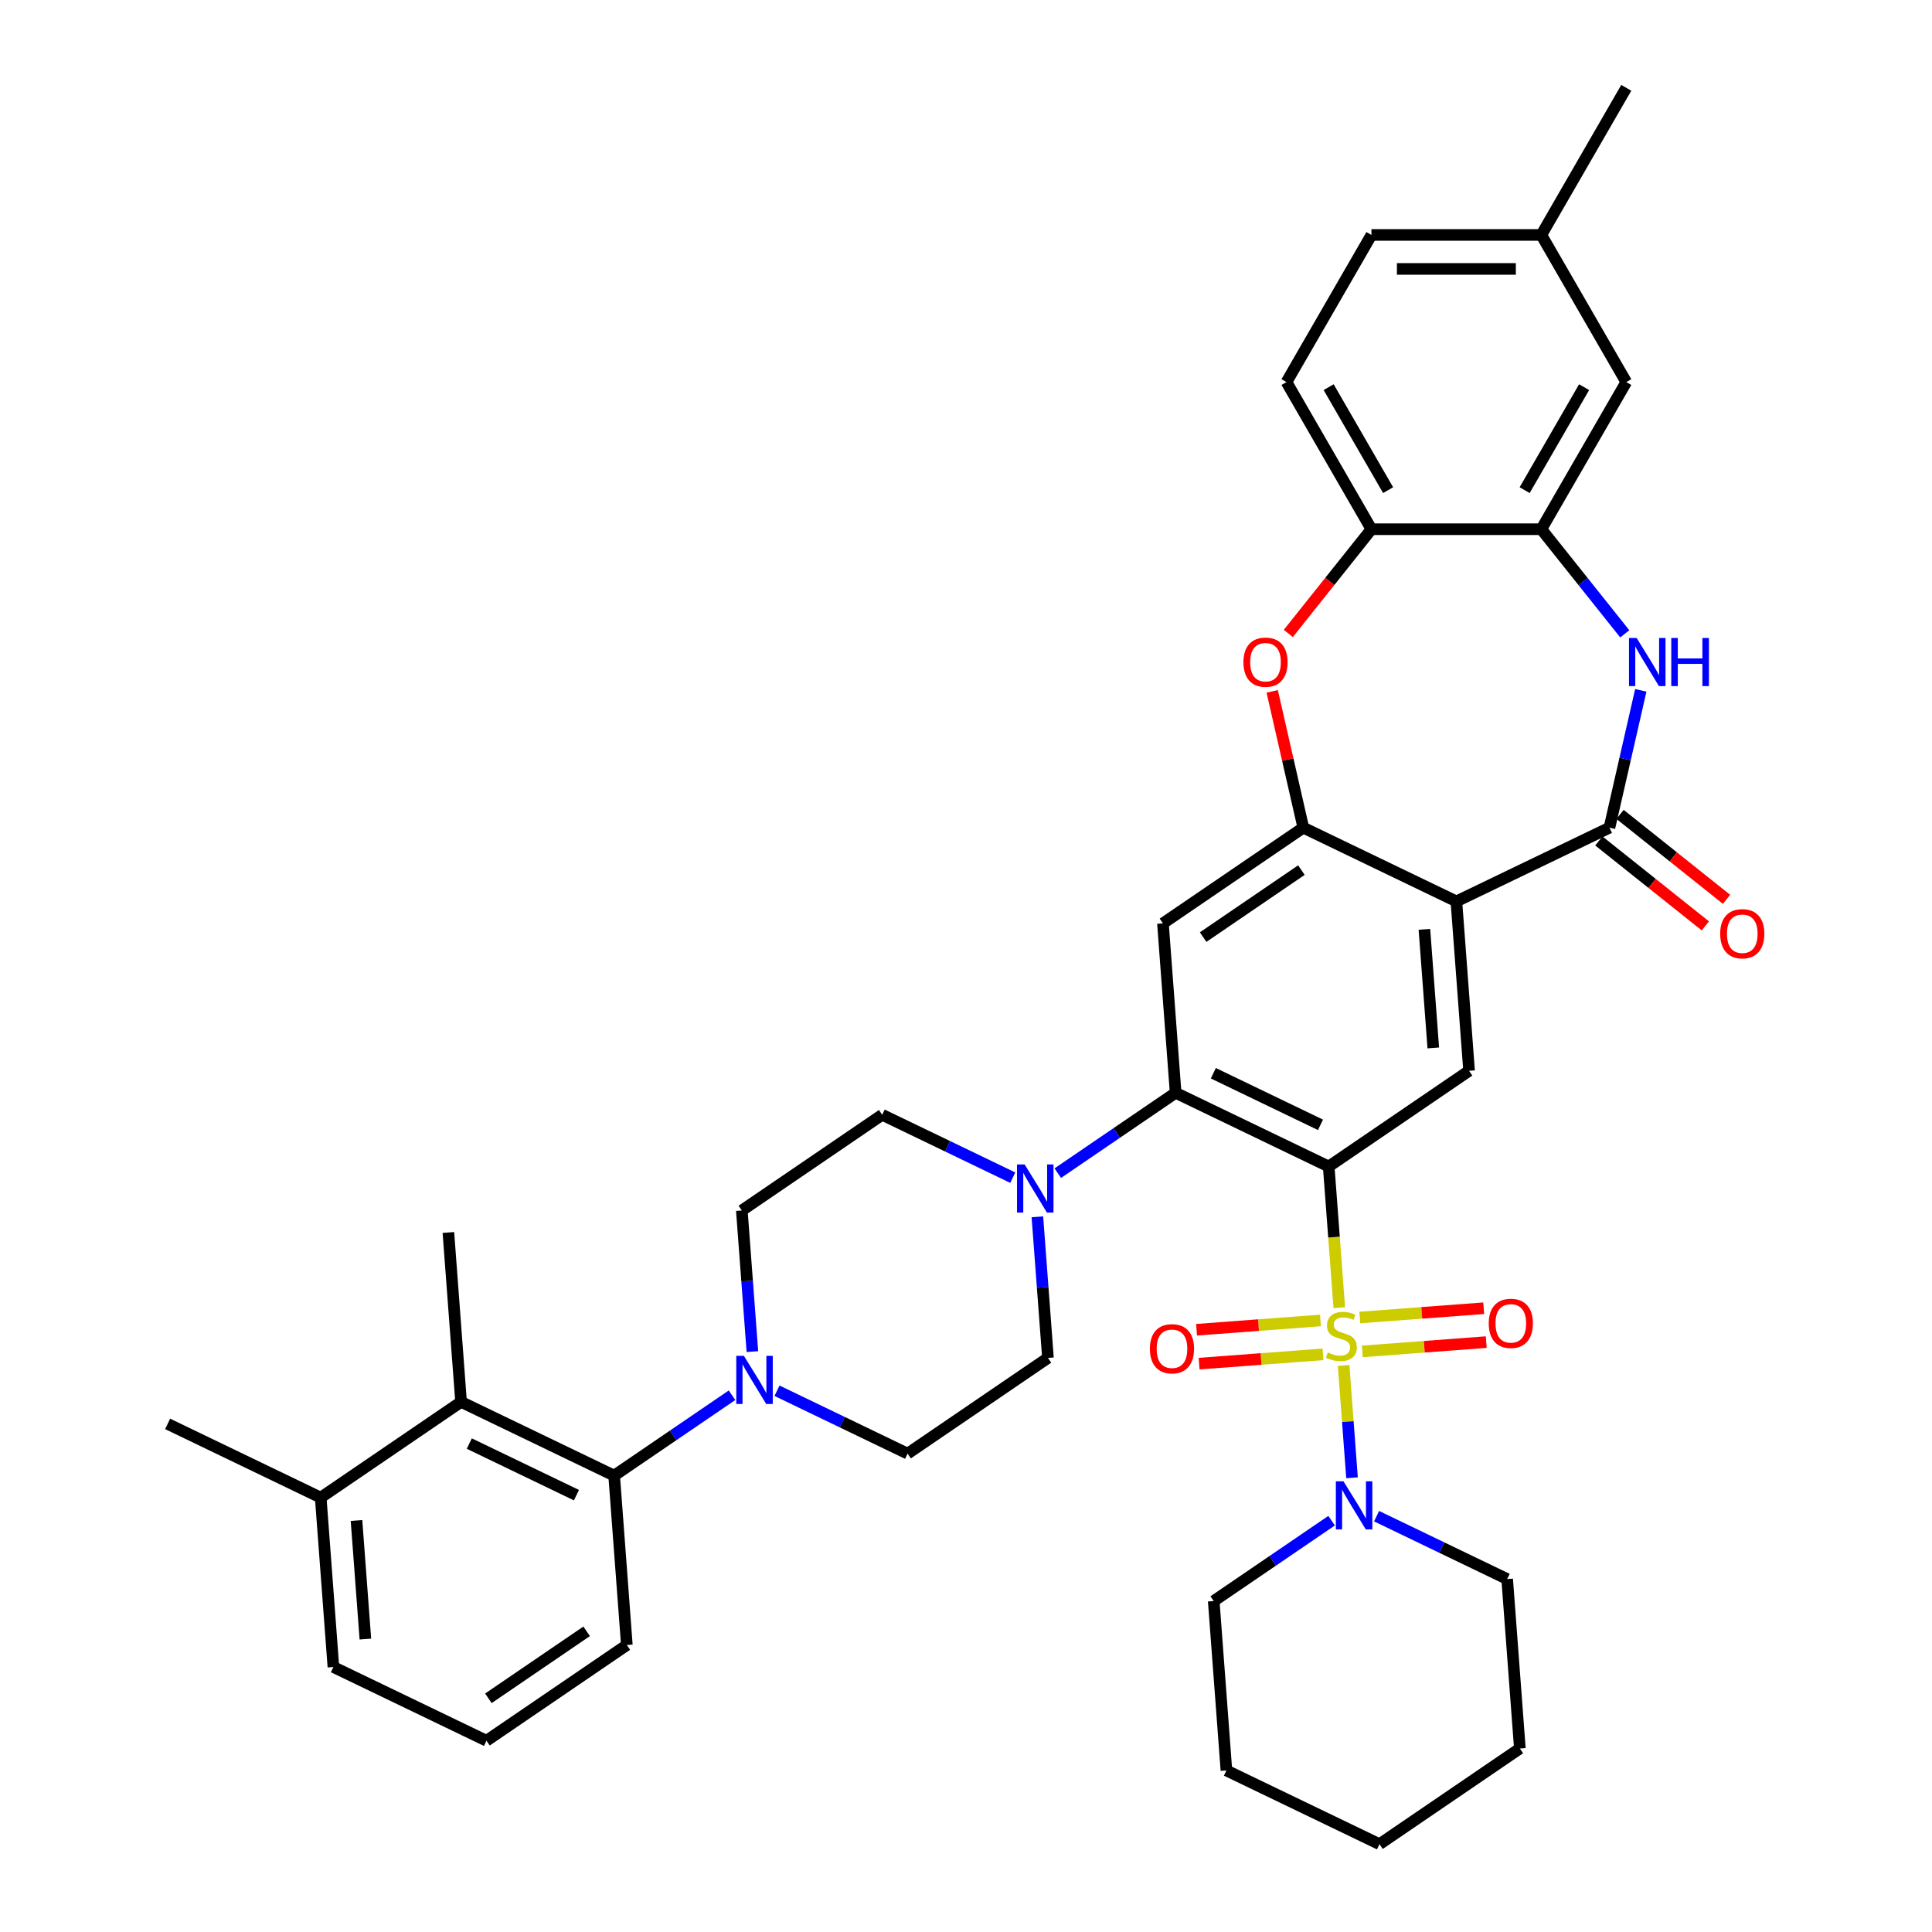 <?xml version='1.0' encoding='iso-8859-1'?>
<svg version='1.1' baseProfile='full'
              xmlns='http://www.w3.org/2000/svg'
                      xmlns:rdkit='http://www.rdkit.org/xml'
                      xmlns:xlink='http://www.w3.org/1999/xlink'
                  xml:space='preserve'
width='1000px' height='1000px' viewBox='0 0 1000 1000'>
<!-- END OF HEADER -->
<rect style='opacity:1.0;fill:#FFFFFF;stroke:none' width='1000' height='1000' x='0' y='0'> </rect>
<path class='bond-0' d='M 693.211,676.859 L 690.473,640.321' style='fill:none;fill-rule:evenodd;stroke:#CCCC00;stroke-width:6px;stroke-linecap:butt;stroke-linejoin:miter;stroke-opacity:1' />
<path class='bond-0' d='M 690.473,640.321 L 687.735,603.784' style='fill:none;fill-rule:evenodd;stroke:#000000;stroke-width:6px;stroke-linecap:butt;stroke-linejoin:miter;stroke-opacity:1' />
<path class='bond-8' d='M 695.452,706.757 L 697.63,735.827' style='fill:none;fill-rule:evenodd;stroke:#CCCC00;stroke-width:6px;stroke-linecap:butt;stroke-linejoin:miter;stroke-opacity:1' />
<path class='bond-8' d='M 697.63,735.827 L 699.809,764.898' style='fill:none;fill-rule:evenodd;stroke:#0000FF;stroke-width:6px;stroke-linecap:butt;stroke-linejoin:miter;stroke-opacity:1' />
<path class='bond-16' d='M 705.147,699.48 L 737.213,697.077' style='fill:none;fill-rule:evenodd;stroke:#CCCC00;stroke-width:6px;stroke-linecap:butt;stroke-linejoin:miter;stroke-opacity:1' />
<path class='bond-16' d='M 737.213,697.077 L 769.279,694.674' style='fill:none;fill-rule:evenodd;stroke:#FF0000;stroke-width:6px;stroke-linecap:butt;stroke-linejoin:miter;stroke-opacity:1' />
<path class='bond-16' d='M 703.832,681.942 L 735.899,679.539' style='fill:none;fill-rule:evenodd;stroke:#CCCC00;stroke-width:6px;stroke-linecap:butt;stroke-linejoin:miter;stroke-opacity:1' />
<path class='bond-16' d='M 735.899,679.539 L 767.965,677.136' style='fill:none;fill-rule:evenodd;stroke:#FF0000;stroke-width:6px;stroke-linecap:butt;stroke-linejoin:miter;stroke-opacity:1' />
<path class='bond-17' d='M 683.466,683.468 L 651.4,685.871' style='fill:none;fill-rule:evenodd;stroke:#CCCC00;stroke-width:6px;stroke-linecap:butt;stroke-linejoin:miter;stroke-opacity:1' />
<path class='bond-17' d='M 651.4,685.871 L 619.334,688.274' style='fill:none;fill-rule:evenodd;stroke:#FF0000;stroke-width:6px;stroke-linecap:butt;stroke-linejoin:miter;stroke-opacity:1' />
<path class='bond-17' d='M 684.781,701.006 L 652.714,703.409' style='fill:none;fill-rule:evenodd;stroke:#CCCC00;stroke-width:6px;stroke-linecap:butt;stroke-linejoin:miter;stroke-opacity:1' />
<path class='bond-17' d='M 652.714,703.409 L 620.648,705.812' style='fill:none;fill-rule:evenodd;stroke:#FF0000;stroke-width:6px;stroke-linecap:butt;stroke-linejoin:miter;stroke-opacity:1' />
<path class='bond-2' d='M 687.735,603.784 L 608.507,565.63' style='fill:none;fill-rule:evenodd;stroke:#000000;stroke-width:6px;stroke-linecap:butt;stroke-linejoin:miter;stroke-opacity:1' />
<path class='bond-2' d='M 683.482,582.215 L 628.022,555.507' style='fill:none;fill-rule:evenodd;stroke:#000000;stroke-width:6px;stroke-linecap:butt;stroke-linejoin:miter;stroke-opacity:1' />
<path class='bond-6' d='M 687.735,603.784 L 760.391,554.247' style='fill:none;fill-rule:evenodd;stroke:#000000;stroke-width:6px;stroke-linecap:butt;stroke-linejoin:miter;stroke-opacity:1' />
<path class='bond-1' d='M 753.82,466.557 L 760.391,554.247' style='fill:none;fill-rule:evenodd;stroke:#000000;stroke-width:6px;stroke-linecap:butt;stroke-linejoin:miter;stroke-opacity:1' />
<path class='bond-1' d='M 737.267,481.025 L 741.867,542.408' style='fill:none;fill-rule:evenodd;stroke:#000000;stroke-width:6px;stroke-linecap:butt;stroke-linejoin:miter;stroke-opacity:1' />
<path class='bond-3' d='M 753.82,466.557 L 833.048,428.403' style='fill:none;fill-rule:evenodd;stroke:#000000;stroke-width:6px;stroke-linecap:butt;stroke-linejoin:miter;stroke-opacity:1' />
<path class='bond-4' d='M 753.82,466.557 L 674.592,428.403' style='fill:none;fill-rule:evenodd;stroke:#000000;stroke-width:6px;stroke-linecap:butt;stroke-linejoin:miter;stroke-opacity:1' />
<path class='bond-7' d='M 608.507,565.63 L 601.936,477.939' style='fill:none;fill-rule:evenodd;stroke:#000000;stroke-width:6px;stroke-linecap:butt;stroke-linejoin:miter;stroke-opacity:1' />
<path class='bond-10' d='M 608.507,565.63 L 578,586.429' style='fill:none;fill-rule:evenodd;stroke:#000000;stroke-width:6px;stroke-linecap:butt;stroke-linejoin:miter;stroke-opacity:1' />
<path class='bond-10' d='M 578,586.429 L 547.493,607.228' style='fill:none;fill-rule:evenodd;stroke:#0000FF;stroke-width:6px;stroke-linecap:butt;stroke-linejoin:miter;stroke-opacity:1' />
<path class='bond-5' d='M 833.048,428.403 L 841.16,392.862' style='fill:none;fill-rule:evenodd;stroke:#000000;stroke-width:6px;stroke-linecap:butt;stroke-linejoin:miter;stroke-opacity:1' />
<path class='bond-5' d='M 841.16,392.862 L 849.272,357.321' style='fill:none;fill-rule:evenodd;stroke:#0000FF;stroke-width:6px;stroke-linecap:butt;stroke-linejoin:miter;stroke-opacity:1' />
<path class='bond-18' d='M 827.565,435.278 L 855.126,457.257' style='fill:none;fill-rule:evenodd;stroke:#000000;stroke-width:6px;stroke-linecap:butt;stroke-linejoin:miter;stroke-opacity:1' />
<path class='bond-18' d='M 855.126,457.257 L 882.686,479.236' style='fill:none;fill-rule:evenodd;stroke:#FF0000;stroke-width:6px;stroke-linecap:butt;stroke-linejoin:miter;stroke-opacity:1' />
<path class='bond-18' d='M 838.53,421.528 L 866.091,443.507' style='fill:none;fill-rule:evenodd;stroke:#000000;stroke-width:6px;stroke-linecap:butt;stroke-linejoin:miter;stroke-opacity:1' />
<path class='bond-18' d='M 866.091,443.507 L 893.652,465.485' style='fill:none;fill-rule:evenodd;stroke:#FF0000;stroke-width:6px;stroke-linecap:butt;stroke-linejoin:miter;stroke-opacity:1' />
<path class='bond-9' d='M 674.592,428.403 L 666.54,393.126' style='fill:none;fill-rule:evenodd;stroke:#000000;stroke-width:6px;stroke-linecap:butt;stroke-linejoin:miter;stroke-opacity:1' />
<path class='bond-9' d='M 666.54,393.126 L 658.488,357.849' style='fill:none;fill-rule:evenodd;stroke:#FF0000;stroke-width:6px;stroke-linecap:butt;stroke-linejoin:miter;stroke-opacity:1' />
<path class='bond-39' d='M 674.592,428.403 L 601.936,477.939' style='fill:none;fill-rule:evenodd;stroke:#000000;stroke-width:6px;stroke-linecap:butt;stroke-linejoin:miter;stroke-opacity:1' />
<path class='bond-39' d='M 673.601,450.365 L 622.741,485.04' style='fill:none;fill-rule:evenodd;stroke:#000000;stroke-width:6px;stroke-linecap:butt;stroke-linejoin:miter;stroke-opacity:1' />
<path class='bond-12' d='M 840.973,328.072 L 819.38,300.996' style='fill:none;fill-rule:evenodd;stroke:#0000FF;stroke-width:6px;stroke-linecap:butt;stroke-linejoin:miter;stroke-opacity:1' />
<path class='bond-12' d='M 819.38,300.996 L 797.788,273.92' style='fill:none;fill-rule:evenodd;stroke:#000000;stroke-width:6px;stroke-linecap:butt;stroke-linejoin:miter;stroke-opacity:1' />
<path class='bond-28' d='M 689.235,787.102 L 658.728,807.902' style='fill:none;fill-rule:evenodd;stroke:#0000FF;stroke-width:6px;stroke-linecap:butt;stroke-linejoin:miter;stroke-opacity:1' />
<path class='bond-28' d='M 658.728,807.902 L 628.221,828.701' style='fill:none;fill-rule:evenodd;stroke:#000000;stroke-width:6px;stroke-linecap:butt;stroke-linejoin:miter;stroke-opacity:1' />
<path class='bond-29' d='M 712.521,784.771 L 746.313,801.045' style='fill:none;fill-rule:evenodd;stroke:#0000FF;stroke-width:6px;stroke-linecap:butt;stroke-linejoin:miter;stroke-opacity:1' />
<path class='bond-29' d='M 746.313,801.045 L 780.106,817.319' style='fill:none;fill-rule:evenodd;stroke:#000000;stroke-width:6px;stroke-linecap:butt;stroke-linejoin:miter;stroke-opacity:1' />
<path class='bond-14' d='M 666.82,327.88 L 688.336,300.9' style='fill:none;fill-rule:evenodd;stroke:#FF0000;stroke-width:6px;stroke-linecap:butt;stroke-linejoin:miter;stroke-opacity:1' />
<path class='bond-14' d='M 688.336,300.9 L 709.852,273.92' style='fill:none;fill-rule:evenodd;stroke:#000000;stroke-width:6px;stroke-linecap:butt;stroke-linejoin:miter;stroke-opacity:1' />
<path class='bond-19' d='M 524.208,609.559 L 490.415,593.285' style='fill:none;fill-rule:evenodd;stroke:#0000FF;stroke-width:6px;stroke-linecap:butt;stroke-linejoin:miter;stroke-opacity:1' />
<path class='bond-19' d='M 490.415,593.285 L 456.623,577.012' style='fill:none;fill-rule:evenodd;stroke:#000000;stroke-width:6px;stroke-linecap:butt;stroke-linejoin:miter;stroke-opacity:1' />
<path class='bond-20' d='M 536.948,629.816 L 539.685,666.336' style='fill:none;fill-rule:evenodd;stroke:#0000FF;stroke-width:6px;stroke-linecap:butt;stroke-linejoin:miter;stroke-opacity:1' />
<path class='bond-20' d='M 539.685,666.336 L 542.422,702.856' style='fill:none;fill-rule:evenodd;stroke:#000000;stroke-width:6px;stroke-linecap:butt;stroke-linejoin:miter;stroke-opacity:1' />
<path class='bond-11' d='M 402.181,719.845 L 435.973,736.119' style='fill:none;fill-rule:evenodd;stroke:#0000FF;stroke-width:6px;stroke-linecap:butt;stroke-linejoin:miter;stroke-opacity:1' />
<path class='bond-11' d='M 435.973,736.119 L 469.766,752.393' style='fill:none;fill-rule:evenodd;stroke:#000000;stroke-width:6px;stroke-linecap:butt;stroke-linejoin:miter;stroke-opacity:1' />
<path class='bond-13' d='M 378.895,722.176 L 348.388,742.976' style='fill:none;fill-rule:evenodd;stroke:#0000FF;stroke-width:6px;stroke-linecap:butt;stroke-linejoin:miter;stroke-opacity:1' />
<path class='bond-13' d='M 348.388,742.976 L 317.881,763.775' style='fill:none;fill-rule:evenodd;stroke:#000000;stroke-width:6px;stroke-linecap:butt;stroke-linejoin:miter;stroke-opacity:1' />
<path class='bond-41' d='M 389.44,699.588 L 386.703,663.068' style='fill:none;fill-rule:evenodd;stroke:#0000FF;stroke-width:6px;stroke-linecap:butt;stroke-linejoin:miter;stroke-opacity:1' />
<path class='bond-41' d='M 386.703,663.068 L 383.966,626.548' style='fill:none;fill-rule:evenodd;stroke:#000000;stroke-width:6px;stroke-linecap:butt;stroke-linejoin:miter;stroke-opacity:1' />
<path class='bond-23' d='M 797.788,273.92 L 841.756,197.765' style='fill:none;fill-rule:evenodd;stroke:#000000;stroke-width:6px;stroke-linecap:butt;stroke-linejoin:miter;stroke-opacity:1' />
<path class='bond-23' d='M 789.152,253.703 L 819.93,200.394' style='fill:none;fill-rule:evenodd;stroke:#000000;stroke-width:6px;stroke-linecap:butt;stroke-linejoin:miter;stroke-opacity:1' />
<path class='bond-42' d='M 797.788,273.92 L 709.852,273.92' style='fill:none;fill-rule:evenodd;stroke:#000000;stroke-width:6px;stroke-linecap:butt;stroke-linejoin:miter;stroke-opacity:1' />
<path class='bond-15' d='M 317.881,763.775 L 238.653,725.621' style='fill:none;fill-rule:evenodd;stroke:#000000;stroke-width:6px;stroke-linecap:butt;stroke-linejoin:miter;stroke-opacity:1' />
<path class='bond-15' d='M 298.366,773.897 L 242.907,747.189' style='fill:none;fill-rule:evenodd;stroke:#000000;stroke-width:6px;stroke-linecap:butt;stroke-linejoin:miter;stroke-opacity:1' />
<path class='bond-30' d='M 317.881,763.775 L 324.453,851.465' style='fill:none;fill-rule:evenodd;stroke:#000000;stroke-width:6px;stroke-linecap:butt;stroke-linejoin:miter;stroke-opacity:1' />
<path class='bond-25' d='M 709.852,273.92 L 665.883,197.765' style='fill:none;fill-rule:evenodd;stroke:#000000;stroke-width:6px;stroke-linecap:butt;stroke-linejoin:miter;stroke-opacity:1' />
<path class='bond-25' d='M 718.487,253.703 L 687.71,200.394' style='fill:none;fill-rule:evenodd;stroke:#000000;stroke-width:6px;stroke-linecap:butt;stroke-linejoin:miter;stroke-opacity:1' />
<path class='bond-24' d='M 238.653,725.621 L 165.997,775.157' style='fill:none;fill-rule:evenodd;stroke:#000000;stroke-width:6px;stroke-linecap:butt;stroke-linejoin:miter;stroke-opacity:1' />
<path class='bond-31' d='M 238.653,725.621 L 232.082,637.93' style='fill:none;fill-rule:evenodd;stroke:#000000;stroke-width:6px;stroke-linecap:butt;stroke-linejoin:miter;stroke-opacity:1' />
<path class='bond-22' d='M 456.623,577.012 L 383.966,626.548' style='fill:none;fill-rule:evenodd;stroke:#000000;stroke-width:6px;stroke-linecap:butt;stroke-linejoin:miter;stroke-opacity:1' />
<path class='bond-21' d='M 542.422,702.856 L 469.766,752.393' style='fill:none;fill-rule:evenodd;stroke:#000000;stroke-width:6px;stroke-linecap:butt;stroke-linejoin:miter;stroke-opacity:1' />
<path class='bond-26' d='M 841.756,197.765 L 797.788,121.61' style='fill:none;fill-rule:evenodd;stroke:#000000;stroke-width:6px;stroke-linecap:butt;stroke-linejoin:miter;stroke-opacity:1' />
<path class='bond-34' d='M 165.997,775.157 L 86.769,737.003' style='fill:none;fill-rule:evenodd;stroke:#000000;stroke-width:6px;stroke-linecap:butt;stroke-linejoin:miter;stroke-opacity:1' />
<path class='bond-44' d='M 165.997,775.157 L 172.569,862.847' style='fill:none;fill-rule:evenodd;stroke:#000000;stroke-width:6px;stroke-linecap:butt;stroke-linejoin:miter;stroke-opacity:1' />
<path class='bond-44' d='M 184.521,786.996 L 189.121,848.379' style='fill:none;fill-rule:evenodd;stroke:#000000;stroke-width:6px;stroke-linecap:butt;stroke-linejoin:miter;stroke-opacity:1' />
<path class='bond-27' d='M 665.883,197.765 L 709.852,121.61' style='fill:none;fill-rule:evenodd;stroke:#000000;stroke-width:6px;stroke-linecap:butt;stroke-linejoin:miter;stroke-opacity:1' />
<path class='bond-35' d='M 797.788,121.61 L 841.756,45.455' style='fill:none;fill-rule:evenodd;stroke:#000000;stroke-width:6px;stroke-linecap:butt;stroke-linejoin:miter;stroke-opacity:1' />
<path class='bond-43' d='M 797.788,121.61 L 709.852,121.61' style='fill:none;fill-rule:evenodd;stroke:#000000;stroke-width:6px;stroke-linecap:butt;stroke-linejoin:miter;stroke-opacity:1' />
<path class='bond-43' d='M 784.598,139.197 L 723.042,139.197' style='fill:none;fill-rule:evenodd;stroke:#000000;stroke-width:6px;stroke-linecap:butt;stroke-linejoin:miter;stroke-opacity:1' />
<path class='bond-37' d='M 628.221,828.701 L 634.793,916.391' style='fill:none;fill-rule:evenodd;stroke:#000000;stroke-width:6px;stroke-linecap:butt;stroke-linejoin:miter;stroke-opacity:1' />
<path class='bond-36' d='M 780.106,817.319 L 786.677,905.009' style='fill:none;fill-rule:evenodd;stroke:#000000;stroke-width:6px;stroke-linecap:butt;stroke-linejoin:miter;stroke-opacity:1' />
<path class='bond-32' d='M 324.453,851.465 L 251.796,901.001' style='fill:none;fill-rule:evenodd;stroke:#000000;stroke-width:6px;stroke-linecap:butt;stroke-linejoin:miter;stroke-opacity:1' />
<path class='bond-32' d='M 303.647,844.364 L 252.788,879.04' style='fill:none;fill-rule:evenodd;stroke:#000000;stroke-width:6px;stroke-linecap:butt;stroke-linejoin:miter;stroke-opacity:1' />
<path class='bond-33' d='M 251.796,901.001 L 172.569,862.847' style='fill:none;fill-rule:evenodd;stroke:#000000;stroke-width:6px;stroke-linecap:butt;stroke-linejoin:miter;stroke-opacity:1' />
<path class='bond-38' d='M 786.677,905.009 L 714.021,954.545' style='fill:none;fill-rule:evenodd;stroke:#000000;stroke-width:6px;stroke-linecap:butt;stroke-linejoin:miter;stroke-opacity:1' />
<path class='bond-40' d='M 634.793,916.391 L 714.021,954.545' style='fill:none;fill-rule:evenodd;stroke:#000000;stroke-width:6px;stroke-linecap:butt;stroke-linejoin:miter;stroke-opacity:1' />
<path  class='atom-0' d='M 687.271 700.022
Q 687.553 700.127, 688.714 700.62
Q 689.874 701.112, 691.141 701.429
Q 692.442 701.71, 693.708 701.71
Q 696.065 701.71, 697.437 700.584
Q 698.809 699.424, 698.809 697.419
Q 698.809 696.047, 698.105 695.203
Q 697.437 694.358, 696.382 693.901
Q 695.326 693.444, 693.568 692.916
Q 691.352 692.248, 690.015 691.615
Q 688.714 690.982, 687.764 689.645
Q 686.849 688.308, 686.849 686.057
Q 686.849 682.927, 688.96 680.992
Q 691.106 679.058, 695.326 679.058
Q 698.211 679.058, 701.482 680.429
L 700.673 683.138
Q 697.683 681.907, 695.432 681.907
Q 693.005 681.907, 691.668 682.927
Q 690.332 683.912, 690.367 685.635
Q 690.367 686.972, 691.035 687.781
Q 691.739 688.59, 692.724 689.047
Q 693.744 689.504, 695.432 690.032
Q 697.683 690.735, 699.02 691.439
Q 700.356 692.142, 701.306 693.585
Q 702.291 694.992, 702.291 697.419
Q 702.291 700.866, 699.969 702.73
Q 697.683 704.559, 693.849 704.559
Q 691.633 704.559, 689.945 704.067
Q 688.292 703.609, 686.322 702.8
L 687.271 700.022
' fill='#CCCC00'/>
<path  class='atom-6' d='M 847.111 330.219
L 855.271 343.41
Q 856.08 344.711, 857.382 347.068
Q 858.683 349.425, 858.753 349.565
L 858.753 330.219
L 862.06 330.219
L 862.06 355.123
L 858.648 355.123
L 849.889 340.701
Q 848.869 339.013, 847.779 337.078
Q 846.724 335.144, 846.407 334.546
L 846.407 355.123
L 843.171 355.123
L 843.171 330.219
L 847.111 330.219
' fill='#0000FF'/>
<path  class='atom-6' d='M 865.05 330.219
L 868.426 330.219
L 868.426 340.807
L 881.16 340.807
L 881.16 330.219
L 884.536 330.219
L 884.536 355.123
L 881.16 355.123
L 881.16 343.621
L 868.426 343.621
L 868.426 355.123
L 865.05 355.123
L 865.05 330.219
' fill='#0000FF'/>
<path  class='atom-9' d='M 695.373 766.713
L 703.534 779.903
Q 704.343 781.205, 705.644 783.561
Q 706.945 785.918, 707.016 786.059
L 707.016 766.713
L 710.322 766.713
L 710.322 791.616
L 706.91 791.616
L 698.152 777.195
Q 697.132 775.506, 696.041 773.572
Q 694.986 771.637, 694.67 771.039
L 694.67 791.616
L 691.434 791.616
L 691.434 766.713
L 695.373 766.713
' fill='#0000FF'/>
<path  class='atom-10' d='M 643.593 342.742
Q 643.593 336.762, 646.547 333.42
Q 649.502 330.079, 655.024 330.079
Q 660.547 330.079, 663.501 333.42
Q 666.456 336.762, 666.456 342.742
Q 666.456 348.792, 663.466 352.239
Q 660.476 355.651, 655.024 355.651
Q 649.537 355.651, 646.547 352.239
Q 643.593 348.827, 643.593 342.742
M 655.024 352.837
Q 658.823 352.837, 660.863 350.304
Q 662.939 347.736, 662.939 342.742
Q 662.939 337.852, 660.863 335.39
Q 658.823 332.893, 655.024 332.893
Q 651.225 332.893, 649.15 335.355
Q 647.11 337.817, 647.11 342.742
Q 647.11 347.772, 649.15 350.304
Q 651.225 352.837, 655.024 352.837
' fill='#FF0000'/>
<path  class='atom-11' d='M 530.346 602.714
L 538.506 615.905
Q 539.315 617.206, 540.617 619.563
Q 541.918 621.919, 541.989 622.06
L 541.989 602.714
L 545.295 602.714
L 545.295 627.618
L 541.883 627.618
L 533.125 613.196
Q 532.105 611.508, 531.014 609.573
Q 529.959 607.638, 529.642 607.041
L 529.642 627.618
L 526.406 627.618
L 526.406 602.714
L 530.346 602.714
' fill='#0000FF'/>
<path  class='atom-12' d='M 385.033 701.787
L 393.193 714.977
Q 394.002 716.279, 395.304 718.635
Q 396.605 720.992, 396.676 721.133
L 396.676 701.787
L 399.982 701.787
L 399.982 726.69
L 396.57 726.69
L 387.812 712.269
Q 386.792 710.58, 385.701 708.646
Q 384.646 706.711, 384.329 706.113
L 384.329 726.69
L 381.093 726.69
L 381.093 701.787
L 385.033 701.787
' fill='#0000FF'/>
<path  class='atom-17' d='M 770.565 684.973
Q 770.565 678.993, 773.52 675.652
Q 776.474 672.31, 781.997 672.31
Q 787.519 672.31, 790.474 675.652
Q 793.429 678.993, 793.429 684.973
Q 793.429 691.023, 790.439 694.47
Q 787.449 697.882, 781.997 697.882
Q 776.51 697.882, 773.52 694.47
Q 770.565 691.058, 770.565 684.973
M 781.997 695.068
Q 785.796 695.068, 787.836 692.536
Q 789.911 689.968, 789.911 684.973
Q 789.911 680.084, 787.836 677.622
Q 785.796 675.124, 781.997 675.124
Q 778.198 675.124, 776.123 677.586
Q 774.083 680.049, 774.083 684.973
Q 774.083 690.003, 776.123 692.536
Q 778.198 695.068, 781.997 695.068
' fill='#FF0000'/>
<path  class='atom-18' d='M 595.184 698.116
Q 595.184 692.136, 598.139 688.795
Q 601.094 685.453, 606.616 685.453
Q 612.138 685.453, 615.093 688.795
Q 618.048 692.136, 618.048 698.116
Q 618.048 704.166, 615.058 707.613
Q 612.068 711.025, 606.616 711.025
Q 601.129 711.025, 598.139 707.613
Q 595.184 704.201, 595.184 698.116
M 606.616 708.211
Q 610.415 708.211, 612.455 705.678
Q 614.53 703.111, 614.53 698.116
Q 614.53 693.227, 612.455 690.764
Q 610.415 688.267, 606.616 688.267
Q 602.817 688.267, 600.742 690.729
Q 598.702 693.192, 598.702 698.116
Q 598.702 703.146, 600.742 705.678
Q 602.817 708.211, 606.616 708.211
' fill='#FF0000'/>
<path  class='atom-19' d='M 890.367 483.301
Q 890.367 477.321, 893.322 473.979
Q 896.277 470.638, 901.799 470.638
Q 907.321 470.638, 910.276 473.979
Q 913.231 477.321, 913.231 483.301
Q 913.231 489.351, 910.241 492.798
Q 907.251 496.21, 901.799 496.21
Q 896.312 496.21, 893.322 492.798
Q 890.367 489.386, 890.367 483.301
M 901.799 493.396
Q 905.598 493.396, 907.638 490.863
Q 909.713 488.295, 909.713 483.301
Q 909.713 478.411, 907.638 475.949
Q 905.598 473.452, 901.799 473.452
Q 898 473.452, 895.925 475.914
Q 893.885 478.376, 893.885 483.301
Q 893.885 488.331, 895.925 490.863
Q 898 493.396, 901.799 493.396
' fill='#FF0000'/>
</svg>
